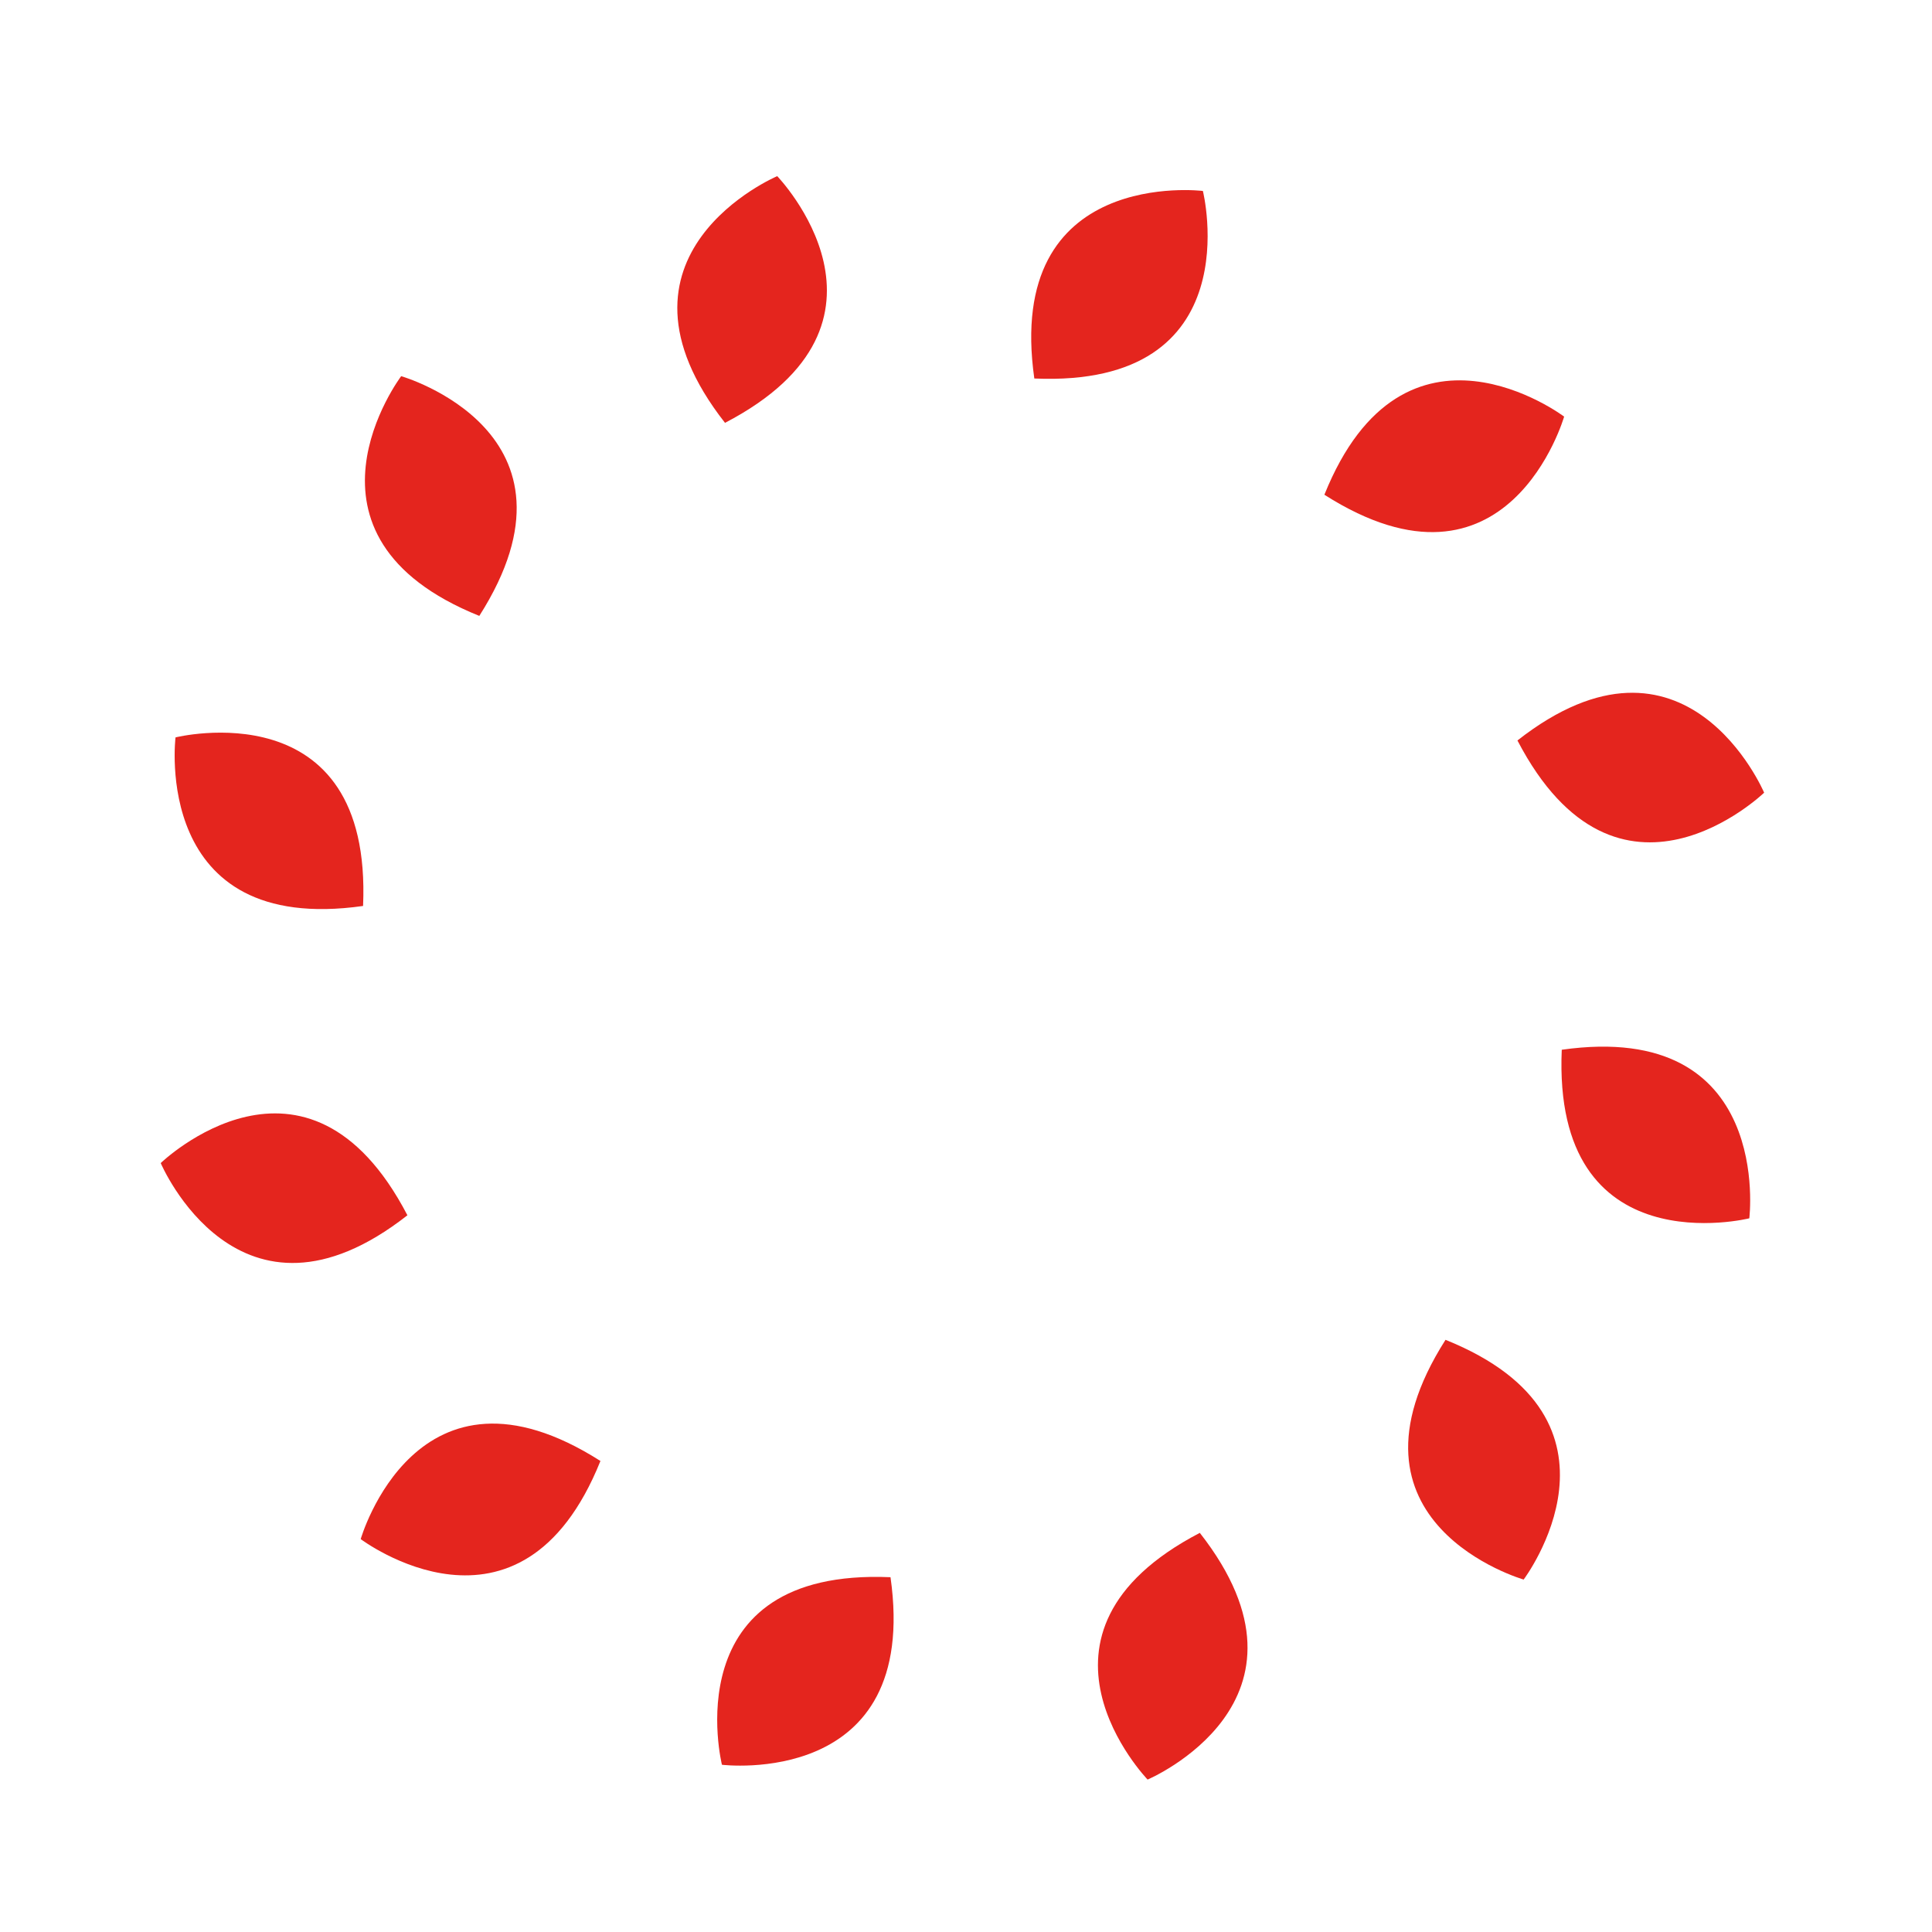 <?xml version="1.0" encoding="UTF-8"?>
<svg id="outer" xmlns="http://www.w3.org/2000/svg" viewBox="0 0 800 800">
    <g fill="#e4251e">
        <path d="m321.83,72.94s-76.34,32.33-21.62,102.15c80.02-41.68,21.62-102.15,21.62-102.15Z"/>
        <path d="m166.12,155.76s-49.95,66.17,32.35,99.27c48.46-76.1-32.35-99.27-32.35-99.27Z"/>
        <path d="m72.68,305.34s-10.17,82.28,77.66,69.8c3.91-90.14-77.66-69.8-77.66-69.8Z"/>
        <path d="m66.55,481.6s32.33,76.34,102.15,21.62c-41.68-80.02-102.15-21.62-102.15-21.62Z"/>
        <path d="m149.36,637.31s66.17,49.95,99.27-32.35c-76.1-48.46-99.27,32.35-99.27,32.35Z"/>
        <path d="m298.94,730.75s82.28,10.17,69.8-77.66c-90.14-3.91-69.8,77.66-69.8,77.66Z"/>
        <path d="m475.2,736.88s76.34-32.33,21.62-102.15c-80.02,41.68-21.62,102.15-21.62,102.15Z"/>
        <path d="m630.91,654.06s49.95-66.17-32.35-99.27c-48.46,76.1,32.35,99.27,32.35,99.27Z"/>
        <path d="m724.35,504.48s10.17-82.28-77.66-69.8c-3.91,90.14,77.66,69.8,77.66,69.8Z"/>
        <path d="m730.49,328.23s-32.33-76.34-102.15-21.62c41.68,80.02,102.15,21.62,102.15,21.62Z"/>
        <path d="m647.67,172.51s-66.17-49.95-99.27,32.35c76.1,48.46,99.27-32.35,99.27-32.35Z"/>
        <path d="m498.09,79.07s-82.28-10.17-69.8,77.66c90.14,3.91,69.8-77.66,69.8-77.66Z"/>
    </g>
</svg>